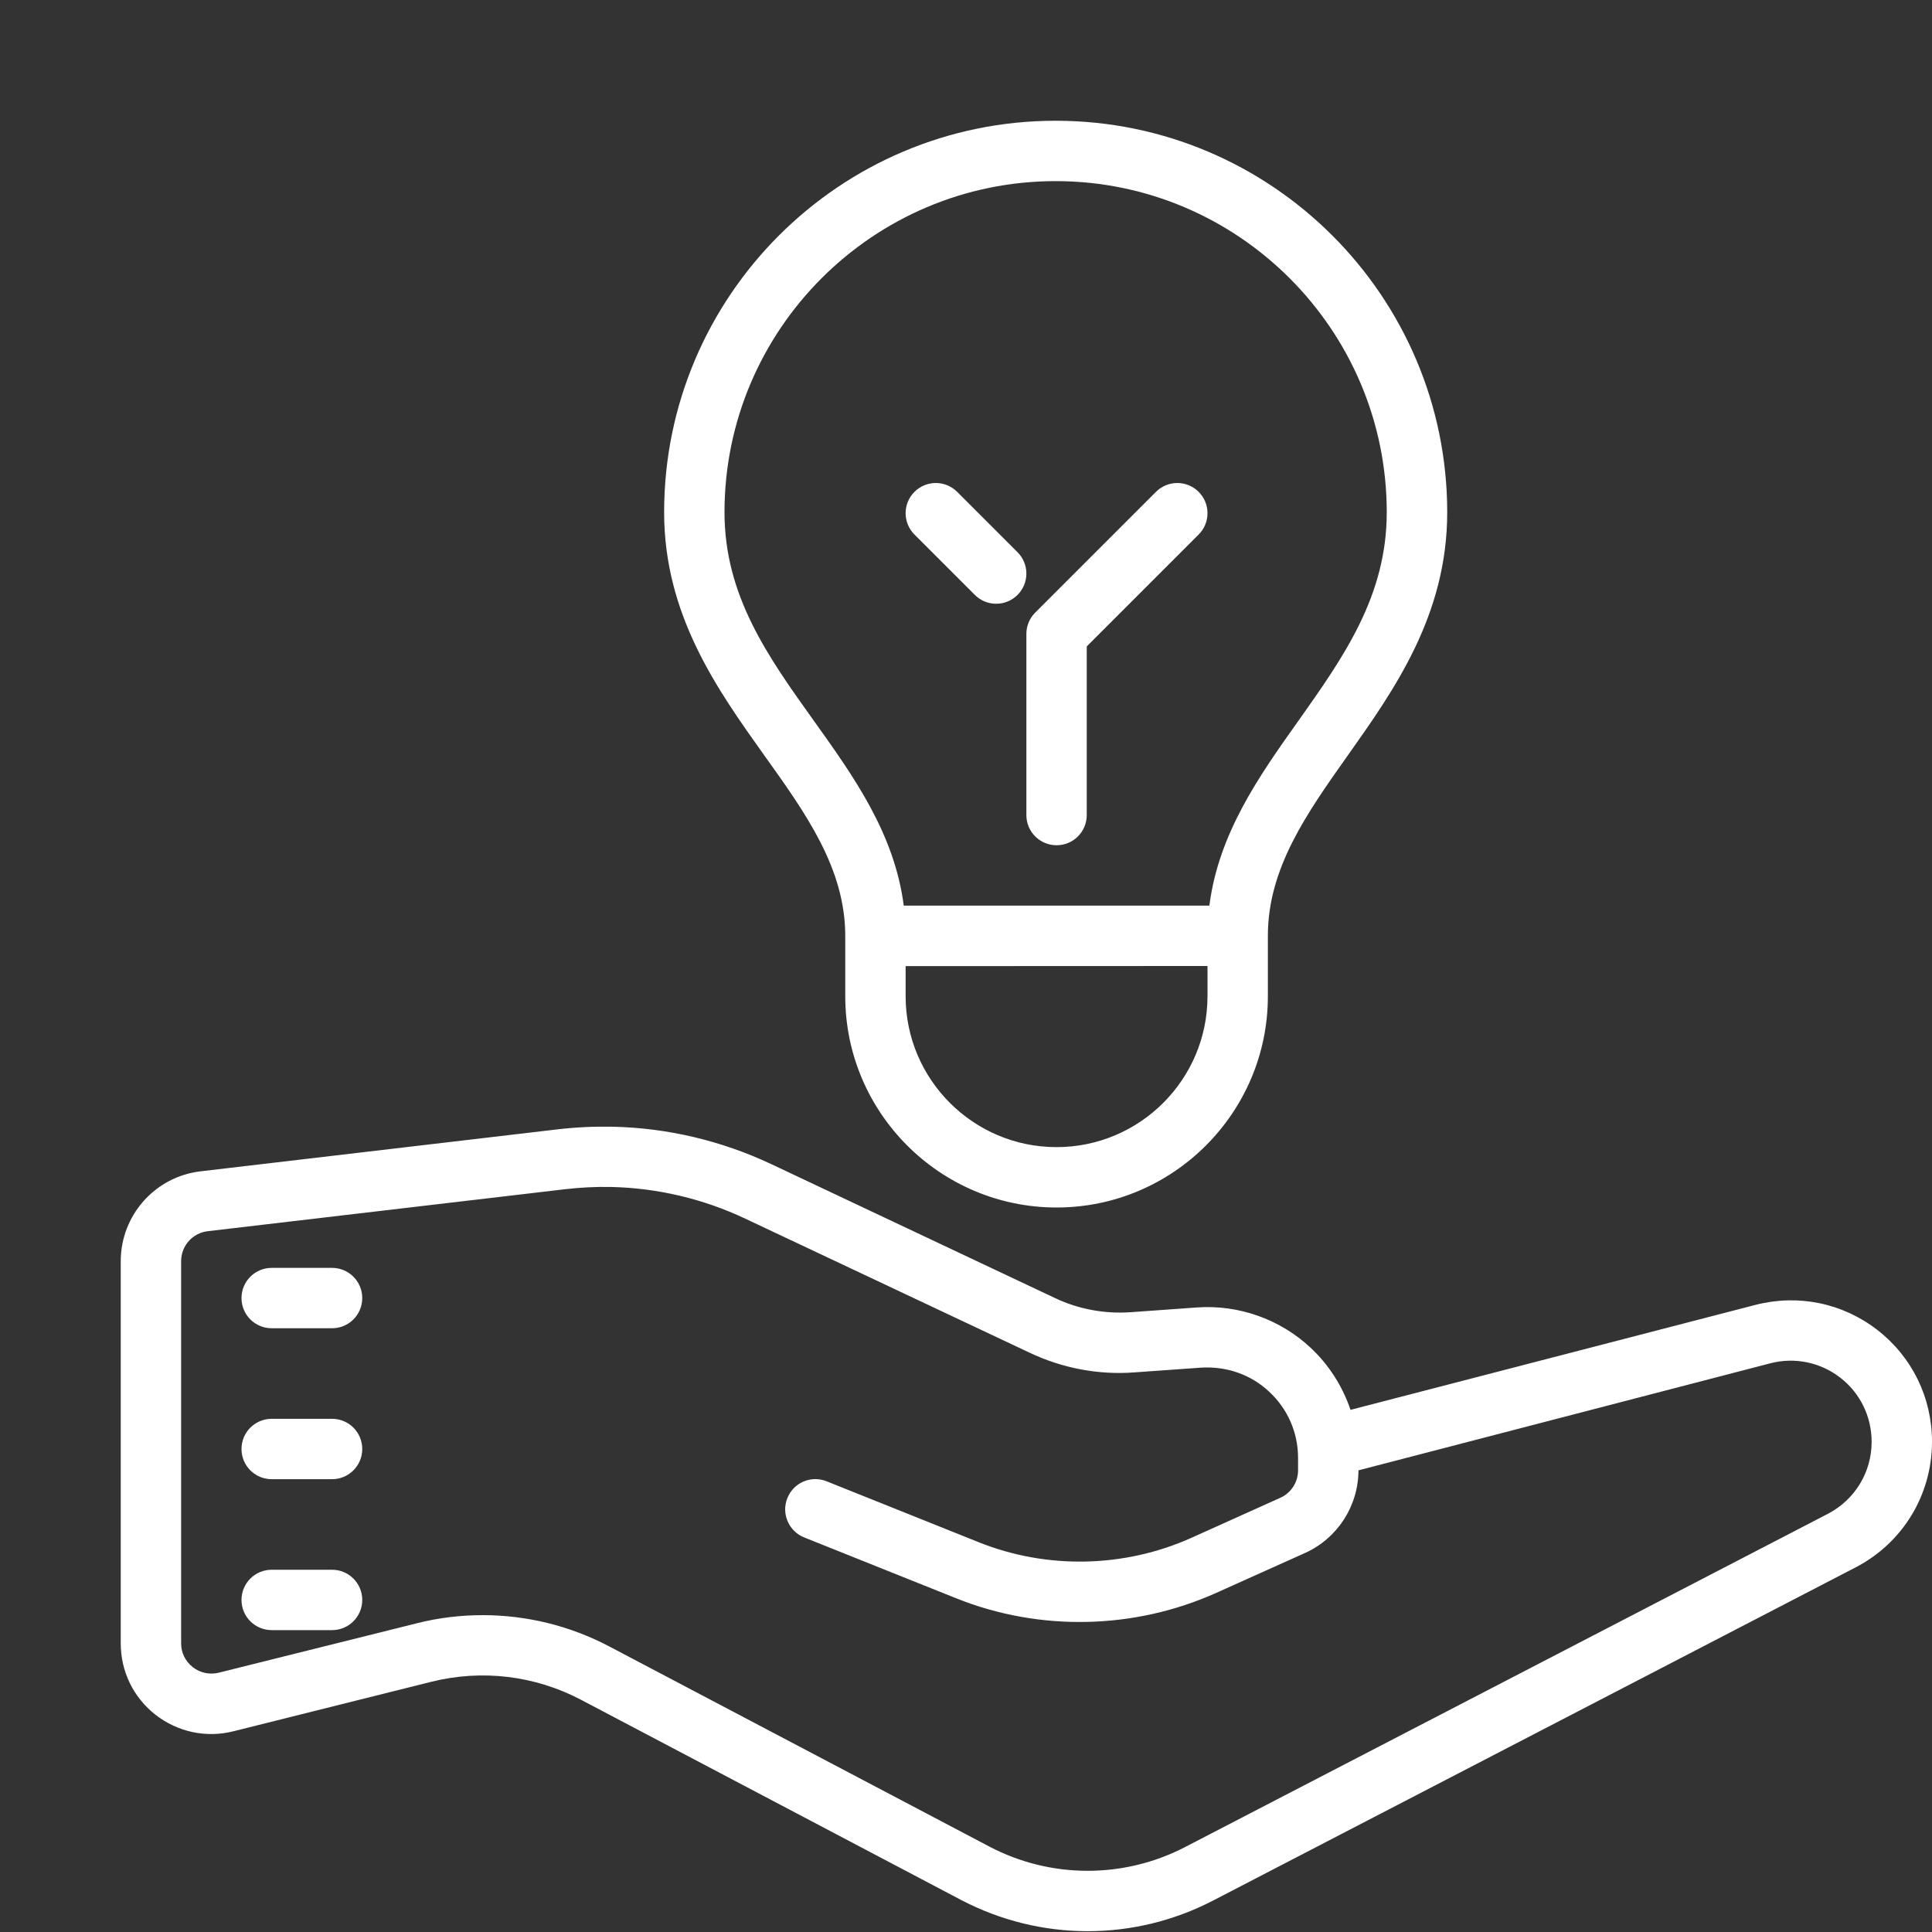 <?xml version="1.0" encoding="UTF-8"?>
<svg xmlns="http://www.w3.org/2000/svg" xmlns:xlink="http://www.w3.org/1999/xlink" viewBox="0 0 64 64" width="64px" height="64px">
<rect x="0" y="0" width="64" height="64" fill="#333333" stroke="none"/>
<g id="surface49579993">
<path style=" stroke:none;fill-rule:nonzero;fill:rgb(100%,100%,100%);fill-opacity:1;" d="M 34.969 4 C 27.816 4 22 9.816 22 16.969 C 22 20.375 23.766 22.848 25.324 25.031 C 26.699 26.953 28 28.77 28 31.004 L 28 33 C 28 36.859 31.141 40 35 40 C 38.859 40 42 36.859 42 33 L 42 31 C 42 28.762 43.285 26.949 44.648 25.023 C 46.191 22.844 47.941 20.375 47.941 16.969 C 47.938 9.816 42.121 4 34.969 4 Z M 34.969 6 C 41.016 6 45.938 10.922 45.938 16.969 C 45.938 19.738 44.52 21.746 43.016 23.871 C 41.707 25.711 40.367 27.609 40.062 30 L 29.938 30 C 29.629 27.605 28.27 25.707 26.953 23.867 C 25.434 21.742 24 19.734 24 16.969 C 24 10.922 28.922 6 34.969 6 Z M 31 16 C 30.746 16 30.488 16.098 30.293 16.293 C 29.902 16.684 29.902 17.316 30.293 17.707 L 32.293 19.707 C 32.488 19.902 32.742 20 33 20 C 33.258 20 33.512 19.902 33.707 19.707 C 34.098 19.316 34.098 18.684 33.707 18.293 L 31.707 16.293 C 31.512 16.098 31.254 16 31 16 Z M 39 16 C 38.746 16 38.488 16.098 38.293 16.293 L 34.293 20.293 C 34.105 20.48 34 20.734 34 21 L 34 27 C 34 27.555 34.449 28 35 28 C 35.551 28 36 27.555 36 27 L 36 21.414 L 39.707 17.707 C 40.098 17.316 40.098 16.684 39.707 16.293 C 39.512 16.098 39.254 16 39 16 Z M 40 32 L 40 33 C 40 35.758 37.758 38 35 38 C 32.242 38 30 35.758 30 33 L 30 32.004 Z M 20.293 37.324 C 19.691 37.312 19.086 37.34 18.48 37.41 L 6.648 38.801 C 5.137 38.977 4 40.258 4 41.777 L 4 54.441 C 4 55.371 4.418 56.23 5.152 56.805 C 5.887 57.375 6.824 57.578 7.727 57.352 L 14.289 55.711 C 15.961 55.293 17.723 55.504 19.25 56.309 L 31.836 62.938 C 33.148 63.625 34.586 63.973 36.031 63.973 C 37.453 63.973 38.871 63.637 40.172 62.965 L 61.477 51.918 C 63.031 51.109 64 49.52 64 47.758 C 64 46.297 63.34 44.949 62.188 44.055 C 61.031 43.16 59.559 42.863 58.148 43.227 L 44.738 46.703 C 44.473 45.922 44.02 45.207 43.406 44.637 C 42.395 43.695 41.02 43.211 39.641 43.312 L 37.449 43.469 C 36.594 43.527 35.734 43.371 34.957 43.004 L 25.547 38.562 C 23.895 37.785 22.105 37.363 20.297 37.324 Z M 20.25 39.32 C 21.781 39.355 23.297 39.711 24.691 40.371 L 34.105 44.809 C 35.188 45.324 36.398 45.555 37.594 45.461 L 39.785 45.305 C 40.625 45.254 41.43 45.527 42.043 46.102 C 42.66 46.676 43 47.457 43 48.301 L 43 48.707 C 43 49.098 42.77 49.457 42.41 49.617 L 39.461 50.945 C 37.246 51.938 34.68 51.992 32.426 51.09 L 27.383 49.07 C 26.867 48.863 26.285 49.113 26.082 49.629 C 25.875 50.141 26.129 50.727 26.641 50.93 L 31.684 52.949 C 34.438 54.051 37.57 53.984 40.281 52.77 L 43.23 51.445 C 44.305 50.961 45 49.887 45 48.707 L 58.648 45.16 C 59.453 44.953 60.301 45.125 60.961 45.637 C 61.621 46.148 62 46.922 62 47.766 C 62 48.77 61.445 49.68 60.555 50.145 L 39.254 61.188 C 37.219 62.242 34.793 62.234 32.77 61.168 L 20.18 54.539 C 18.875 53.852 17.438 53.504 15.992 53.504 C 15.262 53.504 14.527 53.59 13.809 53.773 L 7.246 55.41 C 6.945 55.484 6.629 55.418 6.387 55.227 C 6.141 55.035 6 54.75 6 54.441 L 6 41.777 C 6 41.27 6.379 40.844 6.883 40.785 L 18.715 39.395 C 19.227 39.336 19.738 39.309 20.25 39.32 Z M 9 42 C 8.449 42 8 42.445 8 43 C 8 43.555 8.449 44 9 44 L 11 44 C 11.551 44 12 43.555 12 43 C 12 42.445 11.551 42 11 42 Z M 9 47 C 8.449 47 8 47.445 8 48 C 8 48.555 8.449 49 9 49 L 11 49 C 11.551 49 12 48.555 12 48 C 12 47.445 11.551 47 11 47 Z M 9 52 C 8.449 52 8 52.445 8 53 C 8 53.555 8.449 54 9 54 L 11 54 C 11.551 54 12 53.555 12 53 C 12 52.445 11.551 52 11 52 Z M 9 52 "/>
</g>
</svg>
